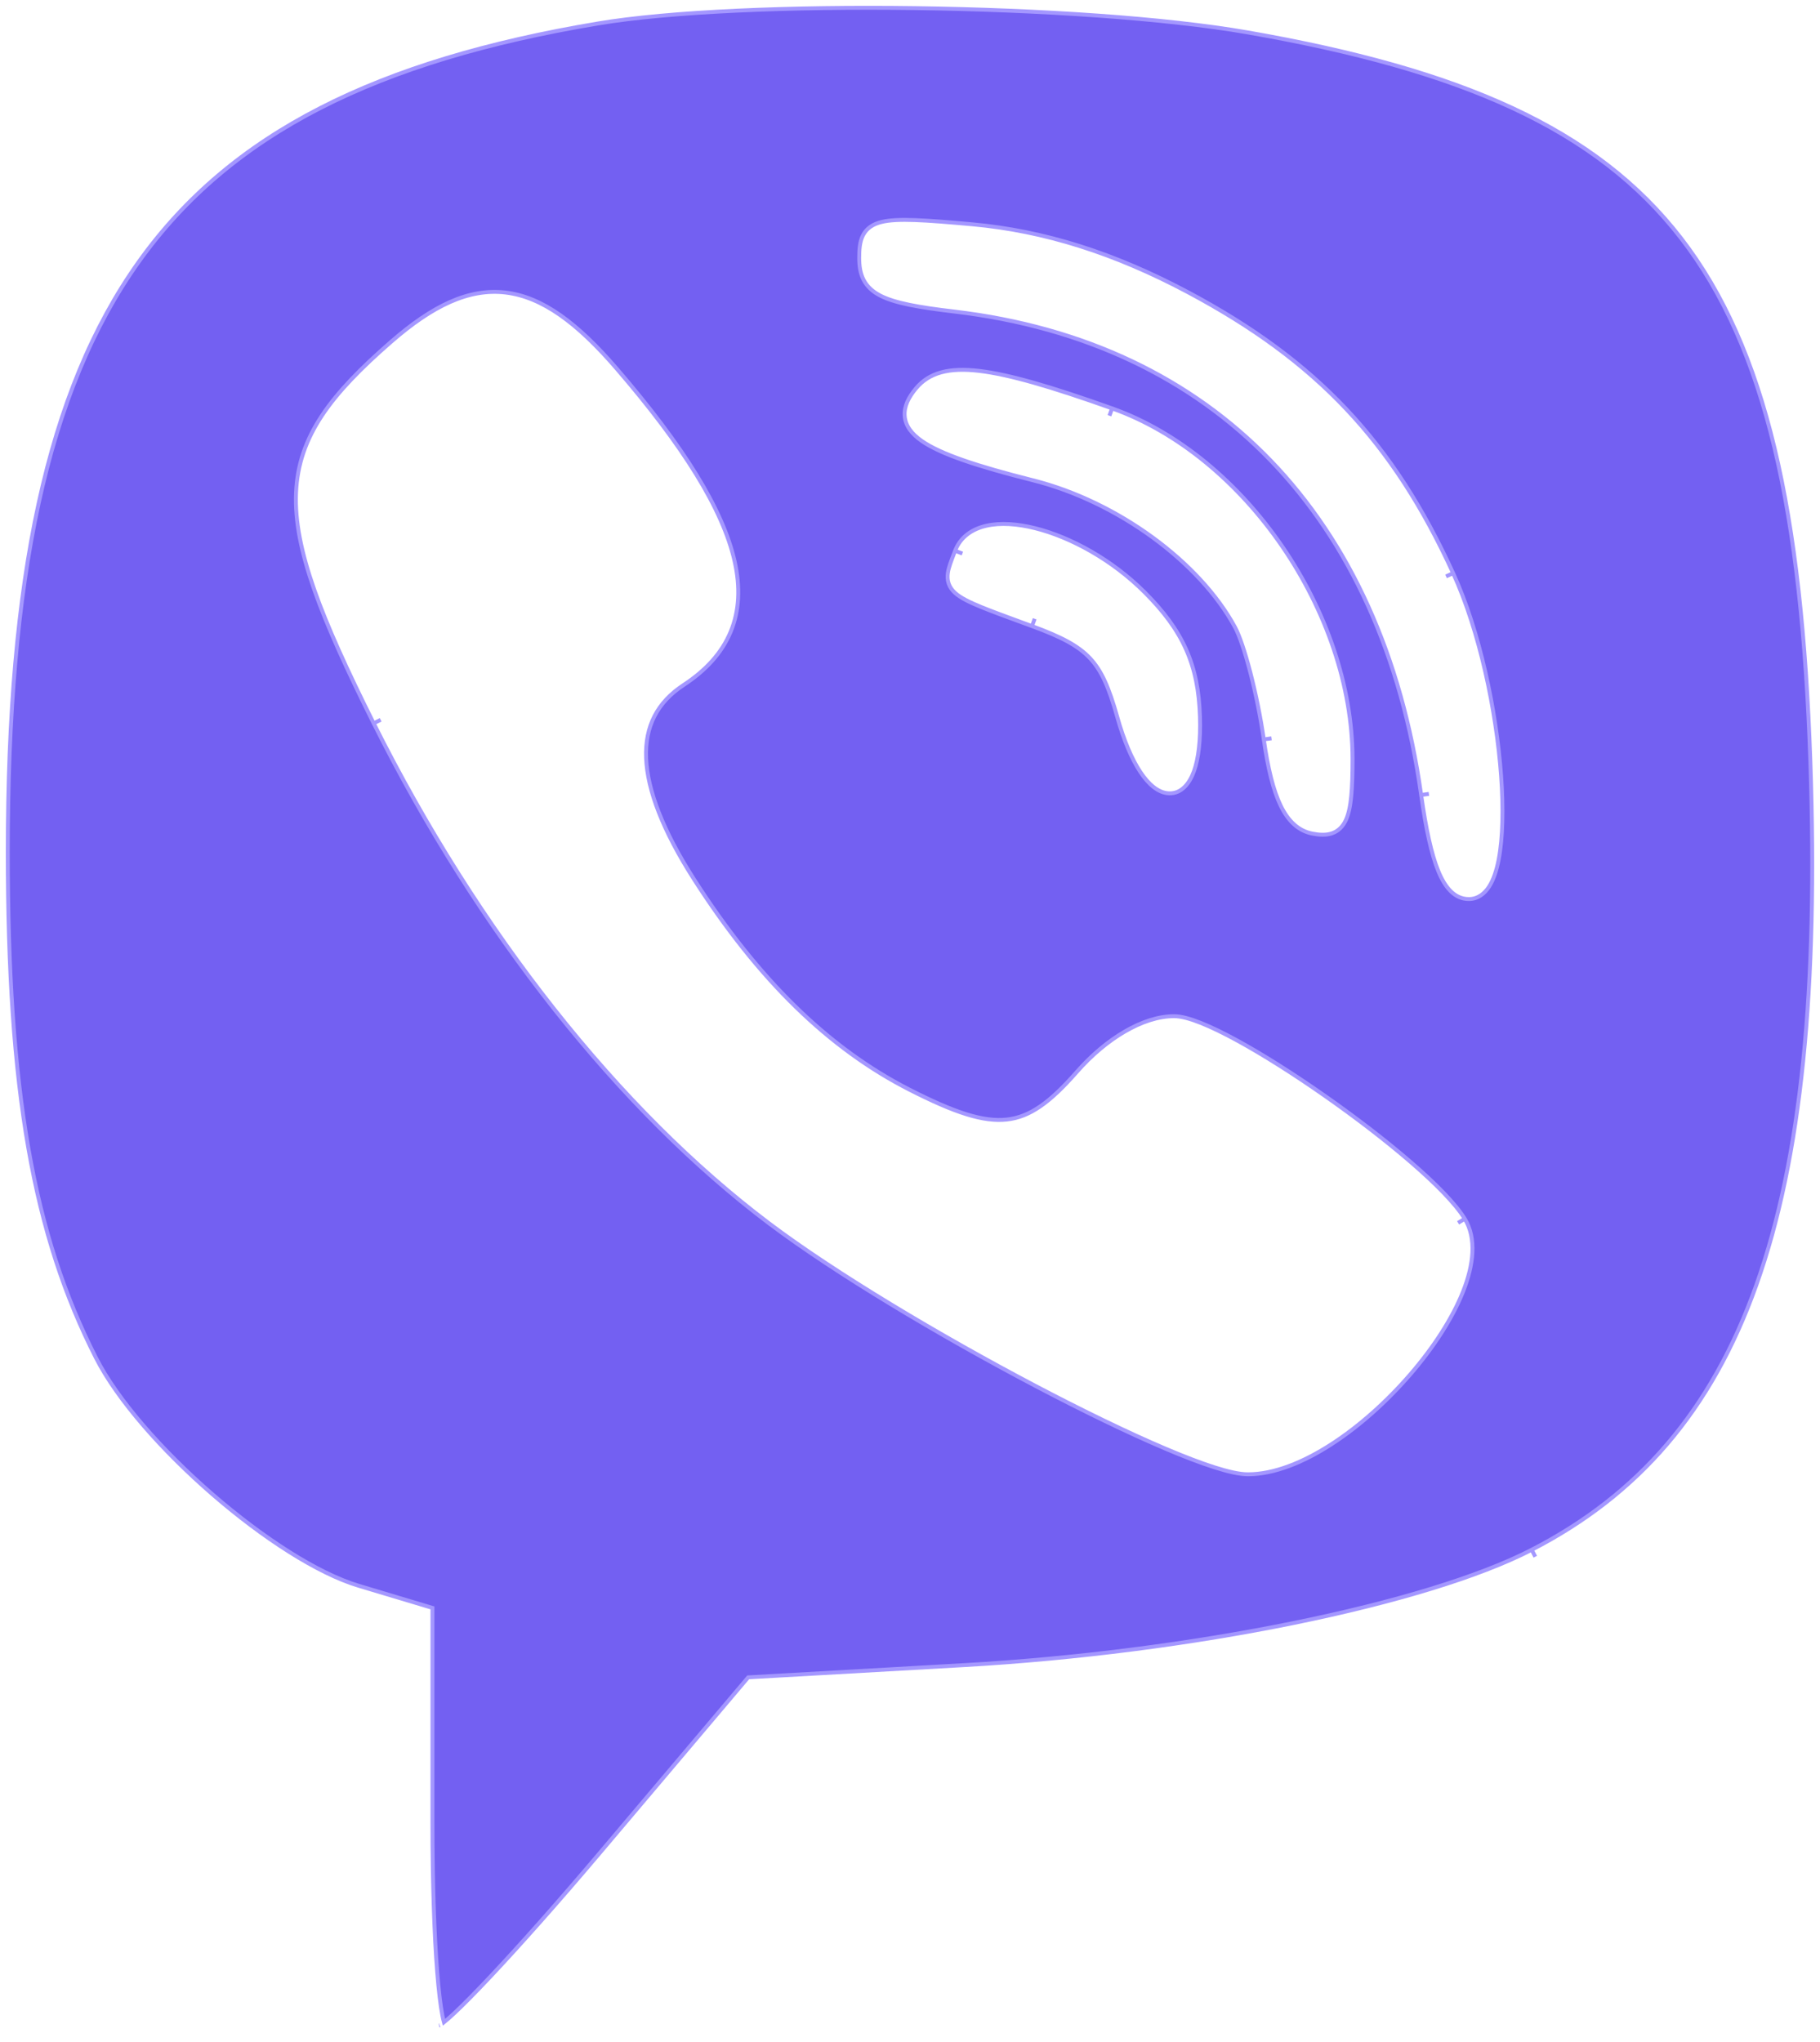 <?xml version="1.0" encoding="UTF-8"?> <svg xmlns="http://www.w3.org/2000/svg" width="140" height="157" viewBox="0 0 140 157" fill="none"> <path d="M7.387 104.423L7.387 104.423C2.557 94.954 0.6 83.862 0.6 65.494C0.6 44.571 3.571 30.087 10.676 20.129C17.762 10.196 29.044 4.653 45.955 1.812C51.514 0.878 60.856 0.495 70.416 0.625C79.972 0.754 89.684 1.396 95.978 2.493C112.354 5.349 122.783 9.861 129.318 18.324C135.869 26.808 138.603 39.38 139.26 58.614C139.854 76.018 138.576 89.061 135.107 98.803C131.649 108.516 126.01 114.955 117.824 119.175L118.099 119.708L117.824 119.175C113.781 121.259 107.24 123.232 99.493 124.808C91.758 126.382 82.865 127.551 74.144 128.044L57.812 128.969L57.554 128.983L57.387 129.18L46.077 142.558C42.972 146.231 40.007 149.567 37.734 151.983C36.597 153.191 35.639 154.163 34.925 154.829C34.61 155.123 34.351 155.351 34.149 155.511C34.11 155.37 34.069 155.193 34.028 154.978C33.88 154.215 33.745 153.085 33.631 151.649C33.404 148.785 33.266 144.772 33.266 140.206V124.089V123.643L32.838 123.515L27.59 121.941L27.59 121.941C24.44 120.998 20.224 118.271 16.346 114.911C12.473 111.555 9.033 107.649 7.387 104.423ZM33.806 155.748C33.806 155.748 33.81 155.746 33.816 155.744C33.81 155.747 33.807 155.748 33.806 155.748ZM111.78 44.074L111.235 44.324L111.78 44.074C107.152 33.965 101.287 27.749 91.41 22.485C85.738 19.462 80.324 17.75 74.802 17.249C72.955 17.082 71.513 16.965 70.392 16.924C69.284 16.884 68.436 16.916 67.804 17.072C67.141 17.236 66.653 17.555 66.375 18.111C66.127 18.607 66.093 19.218 66.093 19.838C66.093 20.446 66.17 21.015 66.431 21.52C66.698 22.038 67.125 22.427 67.708 22.729C68.82 23.305 70.636 23.631 73.426 23.96C83.421 25.145 91.632 29.089 97.721 35.389C103.811 41.692 107.813 50.388 109.32 61.132L109.915 61.049L109.32 61.132C109.69 63.762 110.111 65.696 110.64 66.986C111.155 68.239 111.882 69.135 112.988 69.135C113.682 69.135 114.197 68.721 114.547 68.177C114.89 67.643 115.125 66.918 115.284 66.092C115.603 64.43 115.65 62.163 115.469 59.658C115.106 54.647 113.816 48.52 111.78 44.074ZM28.745 55.62L29.282 55.351L28.745 55.62C36.772 71.654 47.614 85.376 59.168 94.079C64.236 97.897 72.294 102.706 79.62 106.558C83.285 108.485 86.779 110.179 89.636 111.392C91.064 111.999 92.34 112.489 93.403 112.828C94.45 113.162 95.347 113.369 95.991 113.369C98.02 113.369 100.272 112.445 102.421 111.055C104.583 109.658 106.703 107.749 108.484 105.686C110.263 103.625 111.725 101.384 112.546 99.311C113.354 97.269 113.6 95.231 112.673 93.721L112.162 94.034L112.673 93.721C111.953 92.546 110.41 90.993 108.513 89.356C106.598 87.702 104.266 85.914 101.911 84.266C99.555 82.617 97.165 81.101 95.134 79.993C94.118 79.44 93.183 78.984 92.38 78.664C91.596 78.351 90.874 78.142 90.31 78.142C87.933 78.142 85.088 79.855 82.829 82.43C80.759 84.79 79.222 85.895 77.449 86.09C75.635 86.29 73.426 85.56 69.956 83.79C63.757 80.627 58.354 75.373 53.379 67.604C50.989 63.872 49.796 60.764 49.7 58.285C49.605 55.859 50.556 54.003 52.589 52.671C54.309 51.544 55.534 50.195 56.203 48.585C56.873 46.973 56.96 45.159 56.506 43.146C55.605 39.154 52.551 34.276 47.423 28.331C44.421 24.849 41.732 22.837 38.901 22.497C36.047 22.153 33.246 23.527 30.082 26.285C25.469 30.303 22.954 33.522 22.772 37.9C22.682 40.062 23.163 42.46 24.164 45.319C25.166 48.179 26.7 51.534 28.745 55.62ZM100.961 64.104L100.961 64.104C101.478 64.204 101.993 64.239 102.455 64.082C102.954 63.912 103.301 63.551 103.53 63.056C103.747 62.584 103.869 61.971 103.941 61.225C104.015 60.471 104.041 59.532 104.041 58.382C104.041 52.717 101.971 46.888 98.641 42.028C95.312 37.17 90.693 33.235 85.544 31.403L85.343 31.968L85.544 31.403C80.893 29.748 77.645 28.796 75.335 28.522C73.01 28.246 71.475 28.642 70.453 29.874L70.453 29.874C69.907 30.531 69.531 31.239 69.59 31.99C69.651 32.763 70.155 33.383 70.894 33.901C71.635 34.42 72.706 34.904 74.107 35.392C75.515 35.882 77.294 36.388 79.476 36.938C85.948 38.57 92.274 43.199 95.001 48.23L95.001 48.23C95.342 48.86 95.774 50.14 96.187 51.739C96.595 53.319 96.97 55.155 97.214 56.86L97.808 56.775L97.214 56.86C97.533 59.092 97.942 60.772 98.512 61.948C99.091 63.143 99.878 63.895 100.961 64.104ZM88.046 45.542L88.046 45.542C85.541 43.041 82.367 41.304 79.626 40.618C78.258 40.276 76.954 40.184 75.876 40.429C74.781 40.677 73.879 41.287 73.471 42.352L74.031 42.567L73.471 42.352C73.438 42.438 73.405 42.523 73.372 42.607C73.166 43.139 72.975 43.632 72.913 44.053C72.875 44.319 72.879 44.598 72.976 44.879C73.073 45.16 73.247 45.394 73.472 45.597C73.895 45.978 74.568 46.307 75.482 46.681C76.292 47.012 77.359 47.403 78.731 47.906C78.941 47.983 79.159 48.063 79.385 48.145L79.591 47.582L79.385 48.145C81.642 48.974 82.94 49.65 83.843 50.614C84.744 51.574 85.311 52.883 85.942 55.131L85.942 55.131C86.455 56.959 87.066 58.374 87.71 59.35C88.032 59.839 88.374 60.236 88.734 60.518C89.092 60.8 89.498 60.992 89.934 61.005C90.878 61.033 91.495 60.262 91.838 59.315C92.193 58.333 92.362 56.918 92.305 55.103C92.242 53.135 91.924 51.478 91.236 49.935C90.548 48.394 89.507 47.002 88.046 45.542Z" fill="#7360F2" stroke="#A497FF" stroke-width="0.3"></path> </svg> 
